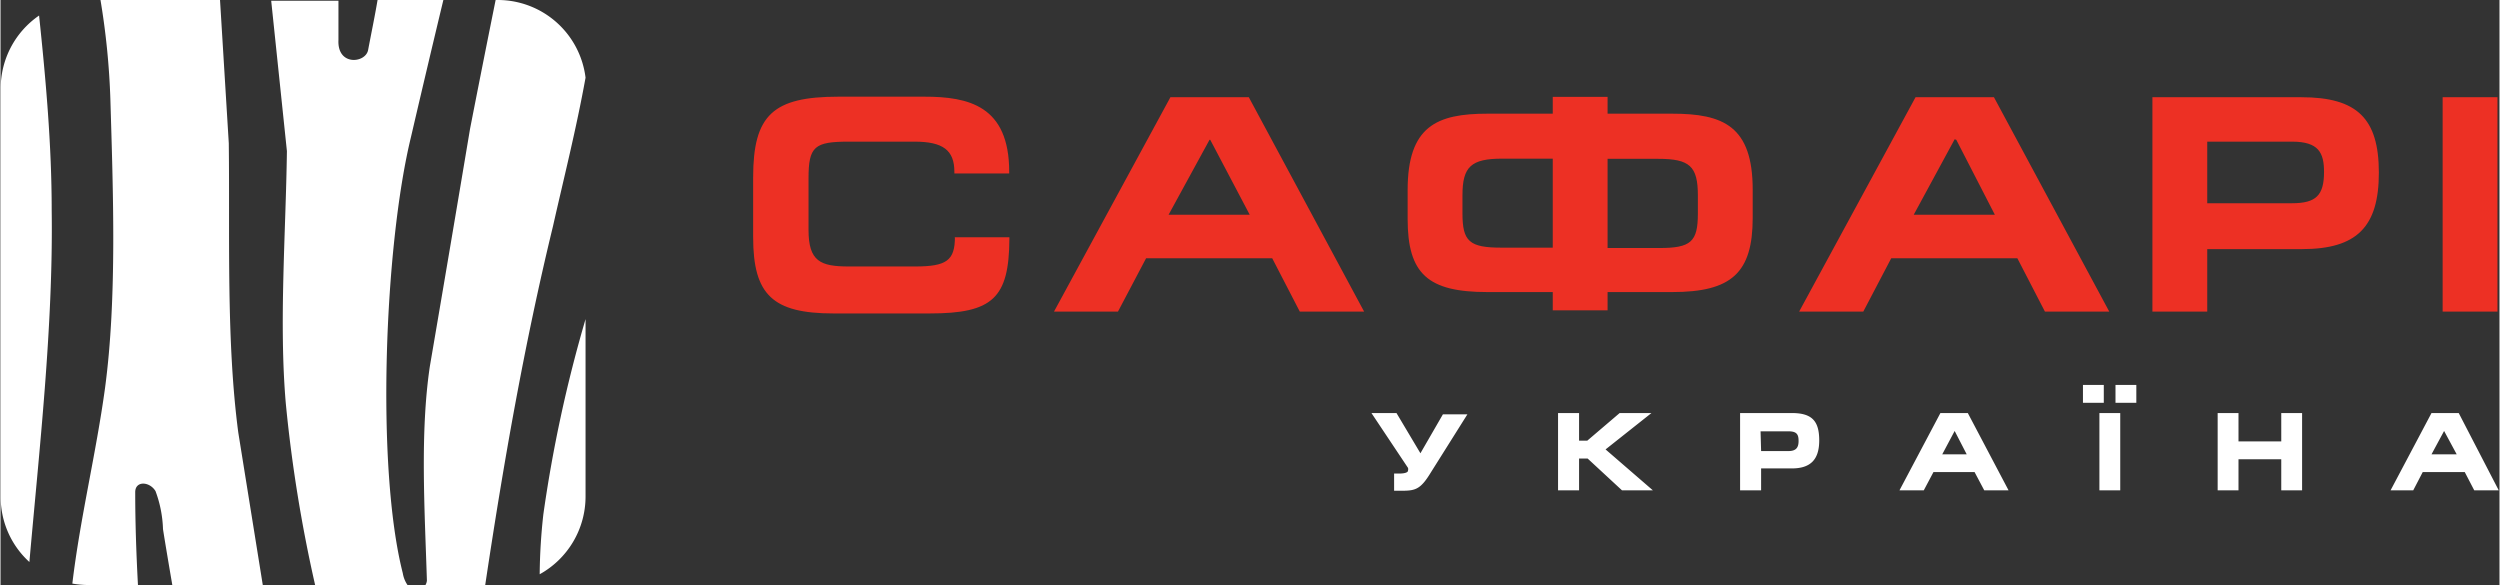 <svg xmlns="http://www.w3.org/2000/svg" id="Слой_1" width="48.23mm" height="42.671" data-name="Слой 1" viewBox="0 0 136.73 32.02"><rect x="0" y="0" width="136.73" height="32.02" fill="#333333" stroke="none"/><defs><style>.cls-1{fill:#ed3024}.cls-2{fill:#fff}</style></defs><path d="M52.22 12.96c0 1.29-.45 1.62-2.18 1.62h-3.63c-1.55 0-2.2-.28-2.2-2V9.75c0-1.74.33-2 2.2-2h3.6c1.56 0 2.18.47 2.18 1.65v.09h3V9.4c0-3.62-2.23-4.11-4.64-4.11h-4.7c-3.58 0-4.67 1-4.67 4.41v3.28c0 3.15 1.07 4.17 4.4 4.17h5.26c3.45 0 4.34-.84 4.36-4.08v-.09h-3ZM64.01 5.32l-6.37 11.73h3.5l1.54-2.92h6.9l1.51 2.92h3.52L68.3 5.32Zm2.18 2.33 2.16 4.1h-4.44l2.24-4.1ZM91.47 6.22h-3.54V5.3h-3v.92h-3.58c-2.76 0-4.36.68-4.36 4.18v1.58c0 3 1.1 4 4.36 4h3.58v1h3v-1h3.54c3.25 0 4.4-1.06 4.4-4.06v-1.54c0-3.48-1.61-4.16-4.4-4.16m-9.35 7.33c-1.75 0-2.13-.34-2.13-1.87v-1c0-1.56.47-2 2.18-2h2.76v4.87Zm5.81-4.86h2.77c1.72 0 2.17.4 2.17 2v1c0 1.54-.38 1.88-2.11 1.88h-2.83ZM104.78 5.32l-6.37 11.73h3.51l1.53-2.92h6.9l1.51 2.92h3.52l-6.31-11.73Zm2.23 2.33 2.11 4.1h-4.44l2.24-4.13ZM125.89 5.32h-8.15v11.73h3v-3.42h5.18c3 0 4.21-1.21 4.21-4.18s-1.19-4.13-4.24-4.13m-5.15 2.43h4.64c1.46 0 1.75.61 1.75 1.66 0 1.28-.44 1.71-1.75 1.71h-4.64ZM133.62 5.32h3v11.73h-3z" class="cls-1"/><path d="m77.69 24.8-1.31-2.2h-1.37l2 3a.27.27 0 0 1 0 .15c0 .1-.18.16-.48.16h-.28v.94h.47c.72 0 1-.11 1.54-1l2-3.18h-1.34ZM90.33 22.6h-1.74l-1.77 1.51h-.45V22.6h-1.15v4.23h1.15v-1.74h.47l1.88 1.74h1.69l-2.59-2.24zM98.01 22.6h-2.83v4.23h1.15v-1.2h1.68c1 0 1.5-.46 1.5-1.53s-.4-1.5-1.5-1.5m-1.71 1h1.53c.46 0 .55.18.55.53s-.13.55-.55.55h-1.5ZM106.14 22.6l-2.24 4.23h1.33l.53-1h2.25l.53 1h1.33l-2.23-4.23Zm1.44 2.26h-1.34l.68-1.28ZM114.84 22.6h1.14v4.23h-1.14zM115.72 21.06h1.14v.98h-1.14zM113.94 21.06h1.14v.98h-1.14zM124.79 24.15h-2.34V22.6h-1.14v4.23h1.14v-1.7h2.34v1.7h1.14V22.6h-1.14zM134.5 22.6h-1.49l-2.24 4.23h1.24l.52-1h2.3l.52 1h1.34Zm-.11 2.26h-1.38l.69-1.28ZM.01 4.84v22.33a4.8 4.8 0 0 0 1.57 3.58C2.11 24.7 2.89 17.87 2.8 11.5c0-3.56-.32-7.13-.69-10.65a4.84 4.84 0 0 0-2.1 3.99M6.01 5.4c.15 5.07.37 10.88-.29 15.82-.49 3.6-1.36 7.1-1.79 10.71a5.3 5.3 0 0 0 .9.08h2.69c-.09-1.69-.15-3.39-.15-5.08 0-.64.79-.59 1.11-.06a6.5 6.5 0 0 1 .41 2.08c.09.58.27 1.66.51 3.06h4.95l-1.34-8.34c-.66-5-.46-10.61-.52-15.83L12.01 0H5.47a41 41 0 0 1 .54 5.4M22.01 31.36c-1.48-5.81-1-17.92.45-23.87q.87-3.74 1.77-7.49h-3.6c-.15.89-.33 1.75-.52 2.75-.15.71-1.69.87-1.62-.56V.04h-3.68l.86 8.23c-.06 4.49-.44 9.43-.06 13.81a79 79 0 0 0 1.62 10h5.09a1.6 1.6 0 0 1-.31-.72M32.01 4.25A4.84 4.84 0 0 0 27.2 0h-.11q-.71 3.52-1.4 7.05-1.09 6.51-2.2 13c-.54 3.63-.28 7.86-.16 11.72a.6.6 0 0 1-.08.24h3.27c1-6.67 2.14-13.18 3.71-19.64.59-2.62 1.27-5.3 1.78-8.12M29.7 28.15a32 32 0 0 0-.2 3.27 4.86 4.86 0 0 0 2.51-4.25v-9.71a75.4 75.4 0 0 0-2.31 10.69" class="cls-2"/></svg>